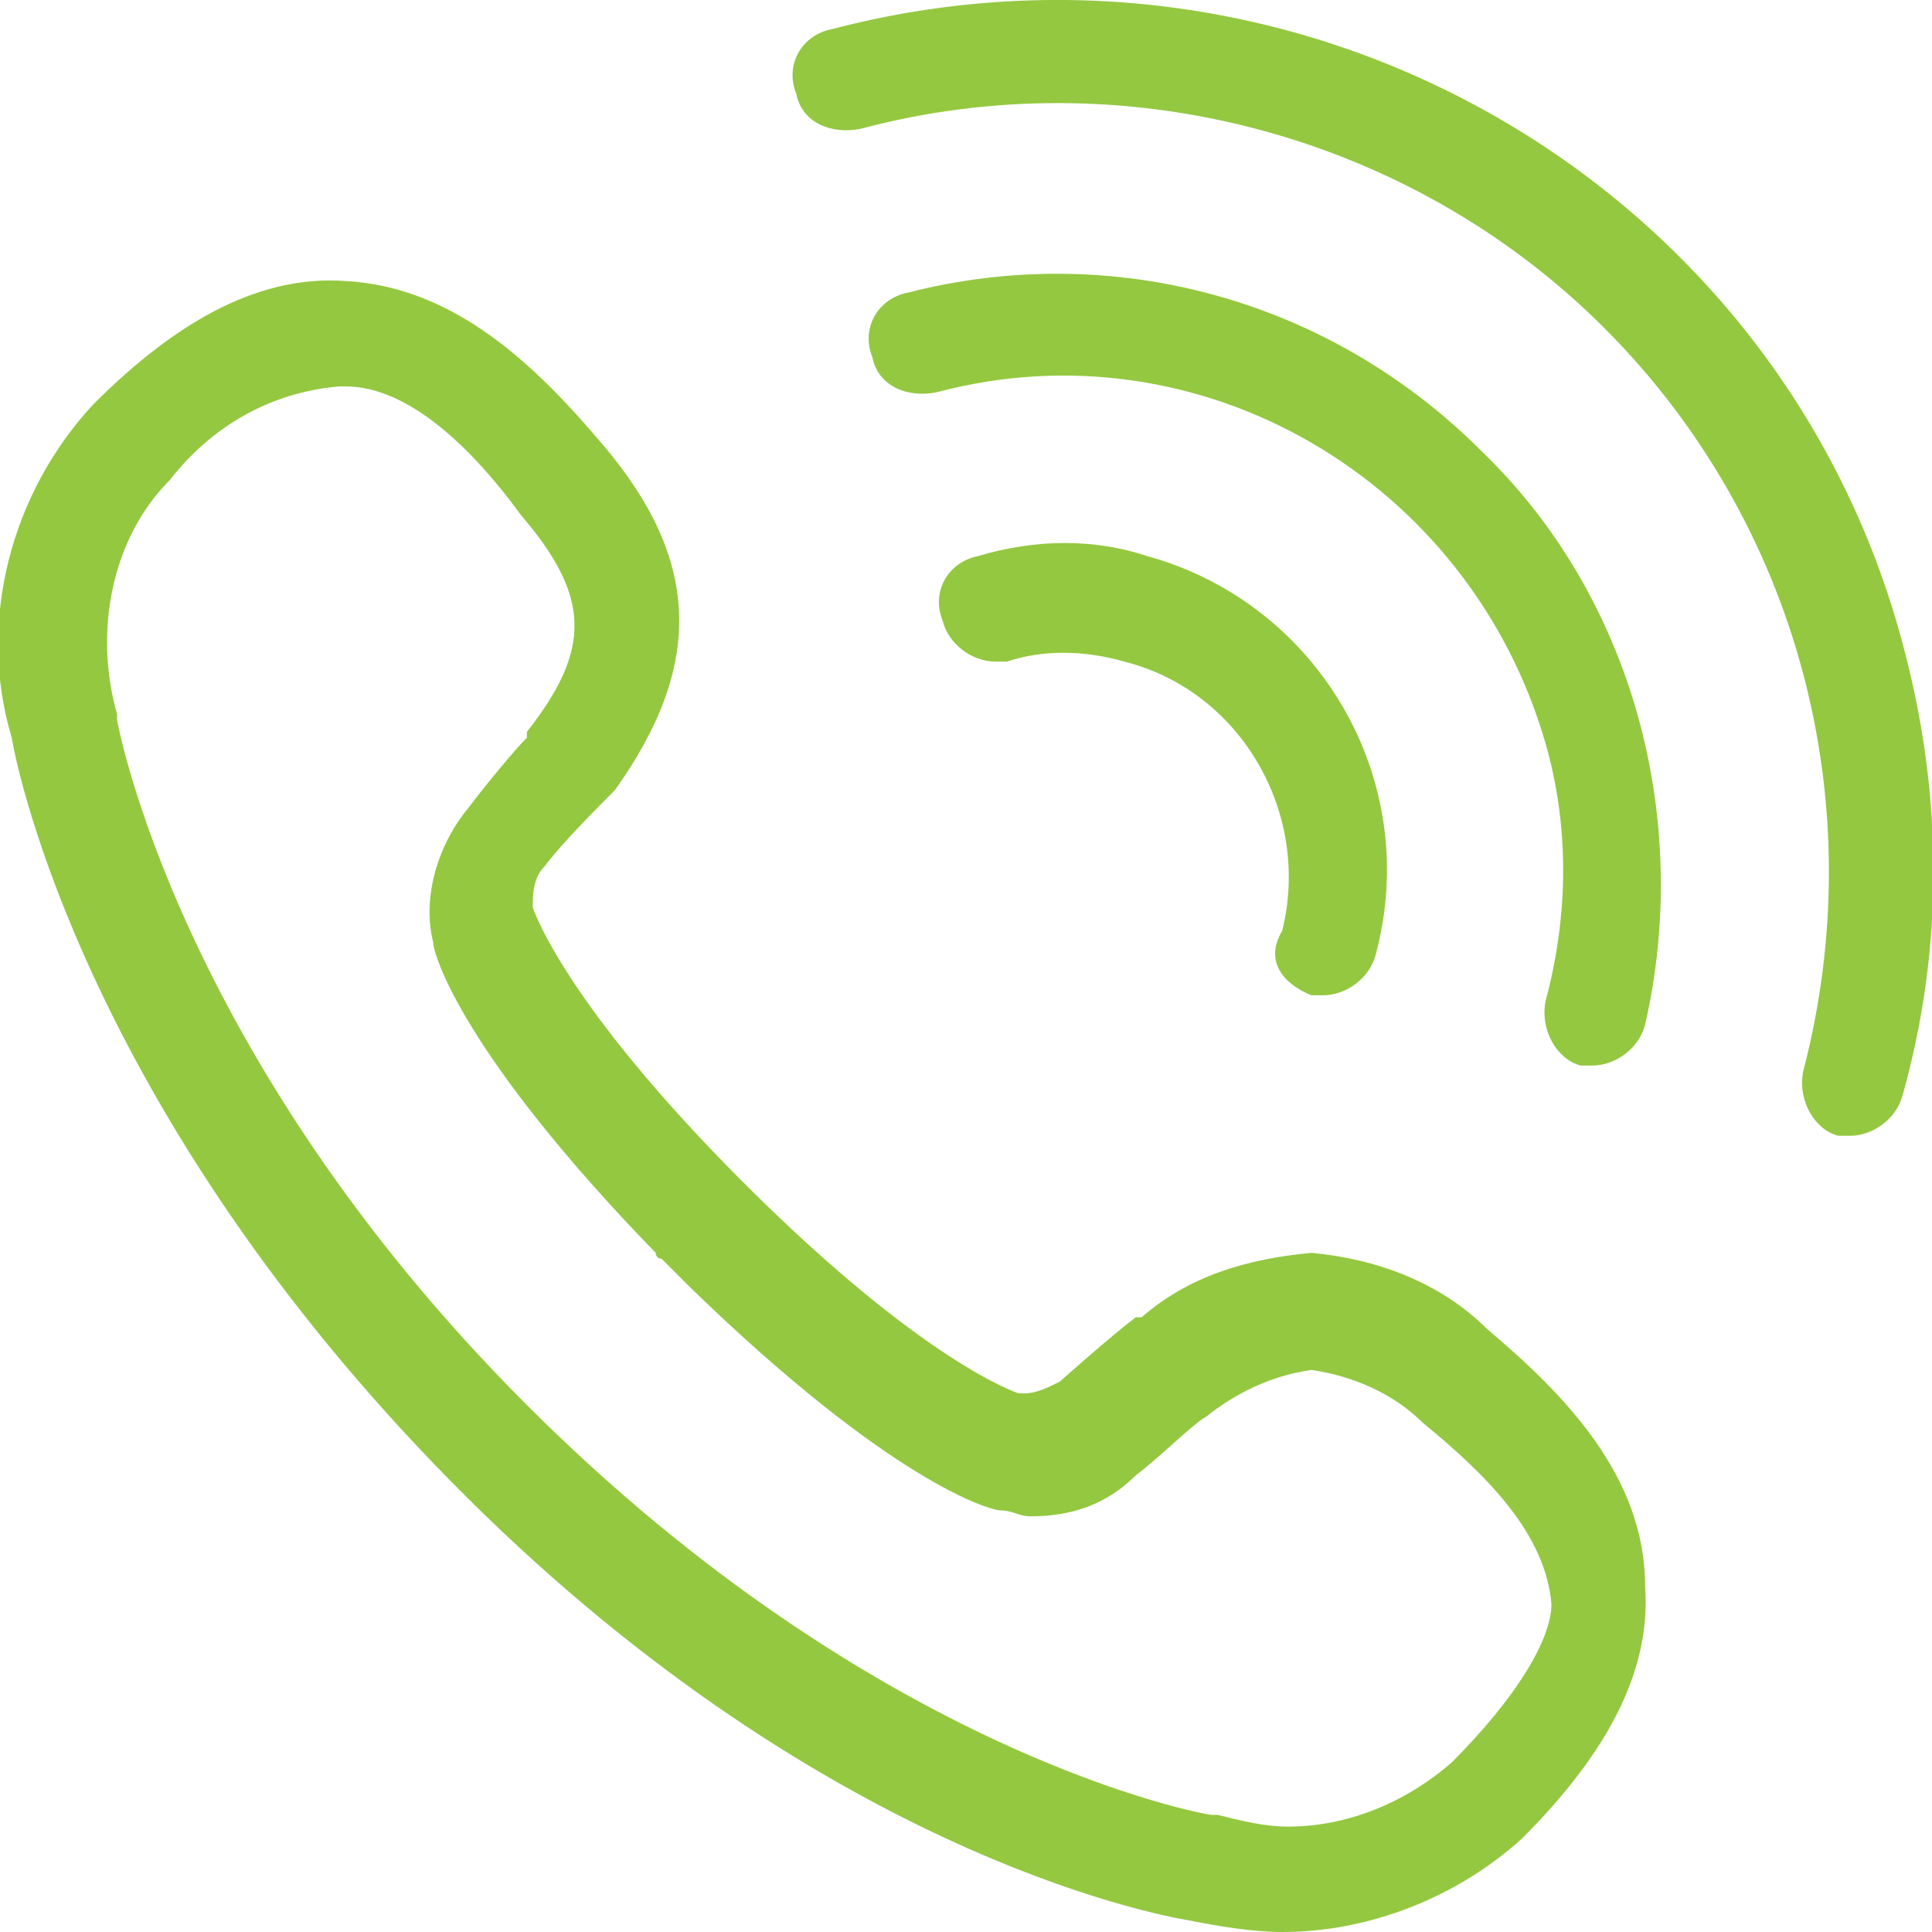 <svg xmlns="http://www.w3.org/2000/svg" xmlns:xlink="http://www.w3.org/1999/xlink" id="Layer_1" x="0px" y="0px" viewBox="0 0 33 33" style="enable-background:new 0 0 33 33;" xml:space="preserve"><style type="text/css">	.st0{fill:#94C840;}</style><path class="st0" d="M22.4,17c0.1,0,0.1,0,0.2,0c0.4,0,0.8-0.3,0.9-0.7c0.8-3-1-6-3.9-6.8c-0.9-0.3-1.9-0.3-2.9,0 c-0.5,0.1-0.8,0.6-0.6,1.1c0.1,0.4,0.5,0.7,0.9,0.7c0.1,0,0.2,0,0.2,0c0.6-0.2,1.3-0.2,2,0c2,0.5,3.2,2.6,2.7,4.6 C21.6,16.4,21.9,16.8,22.4,17z"></path><path class="st0" d="M25.3,7.7C22.7,5.1,19,4.1,15.5,5c-0.5,0.1-0.8,0.6-0.6,1.1c0.1,0.5,0.6,0.7,1.1,0.6c4.5-1.2,9.1,1.5,10.4,6 c0.4,1.4,0.4,2.9,0,4.4c-0.1,0.5,0.2,1,0.6,1.1c0.1,0,0.1,0,0.2,0c0.4,0,0.8-0.3,0.9-0.7C28.9,14,27.9,10.2,25.3,7.7z"></path><path class="st0" d="M32.5,11C30.4,3.1,22.2-1.6,14.2,0.5c0,0,0,0,0,0c-0.5,0.1-0.8,0.6-0.6,1.1c0,0,0,0,0,0 c0.1,0.5,0.6,0.7,1.1,0.6c4.5-1.2,9.4,0.1,12.7,3.4c3.3,3.3,4.6,8.1,3.4,12.7c-0.1,0.5,0.2,1,0.6,1.1c0,0,0,0,0,0c0.1,0,0.2,0,0.2,0 c0.4,0,0.8-0.3,0.9-0.7C33.2,16.2,33.2,13.6,32.5,11z"></path><path class="st0" d="M25.4,22.7c-0.8-0.8-1.9-1.2-3-1.3c-1.1,0.1-2.1,0.4-2.9,1.1l-0.1,0l0,0c-0.4,0.3-1.3,1.1-1.3,1.1 c-0.2,0.1-0.4,0.2-0.6,0.2c0,0-0.1,0-0.1,0c0,0-1.6-0.5-4.7-3.6c-3.1-3.1-3.6-4.7-3.6-4.7c0-0.2,0-0.5,0.2-0.7 c0.3-0.4,0.9-1,1.2-1.3l0,0c1.5-2.1,1.5-3.9-0.2-5.9C9.2,6.3,7.8,4.9,5.9,4.8C4.5,4.7,3.1,5.4,1.6,6.9c-1.4,1.5-2,3.7-1.4,5.7 c0.1,0.6,1.3,6.4,7.5,12.7s12,7.4,12.6,7.5c0.5,0.1,1.1,0.2,1.6,0.2l0,0c1.5,0,3-0.6,4.1-1.6c1.5-1.5,2.2-2.9,2.1-4.3 C28.1,25.2,26.7,23.8,25.4,22.7z M24.8,30.1c-0.8,0.7-1.8,1.1-2.8,1.1c-0.4,0-0.8-0.1-1.2-0.2c0,0-0.1,0-0.1,0c-0.1,0-5.7-1-11.7-7 c-6-6-7-11.7-7-11.7c0,0,0-0.1,0-0.1c-0.4-1.4-0.1-3,0.9-4c0.7-0.9,1.7-1.5,2.9-1.6h0.1C7,6.6,8.1,7.7,8.9,8.8 c1.2,1.4,1.2,2.3,0.1,3.7l0,0.1c-0.2,0.2-0.7,0.8-1,1.2c-0.5,0.6-0.8,1.5-0.6,2.3c0,0.2,0.5,1.9,3.8,5.3c0,0,0,0.1,0.1,0.1l0.4,0.4 c0,0,0,0,0.1,0.1c3.4,3.3,5.1,3.8,5.3,3.8c0.2,0,0.3,0.1,0.5,0.1c0.7,0,1.3-0.2,1.8-0.7c0.4-0.3,1-0.9,1.2-1 c0.5-0.4,1.1-0.7,1.8-0.8c0.7,0.1,1.4,0.4,1.9,0.9c1.1,0.9,2.1,1.9,2.2,3.1C26.5,28,25.9,29,24.8,30.1L24.8,30.1z"></path></svg>